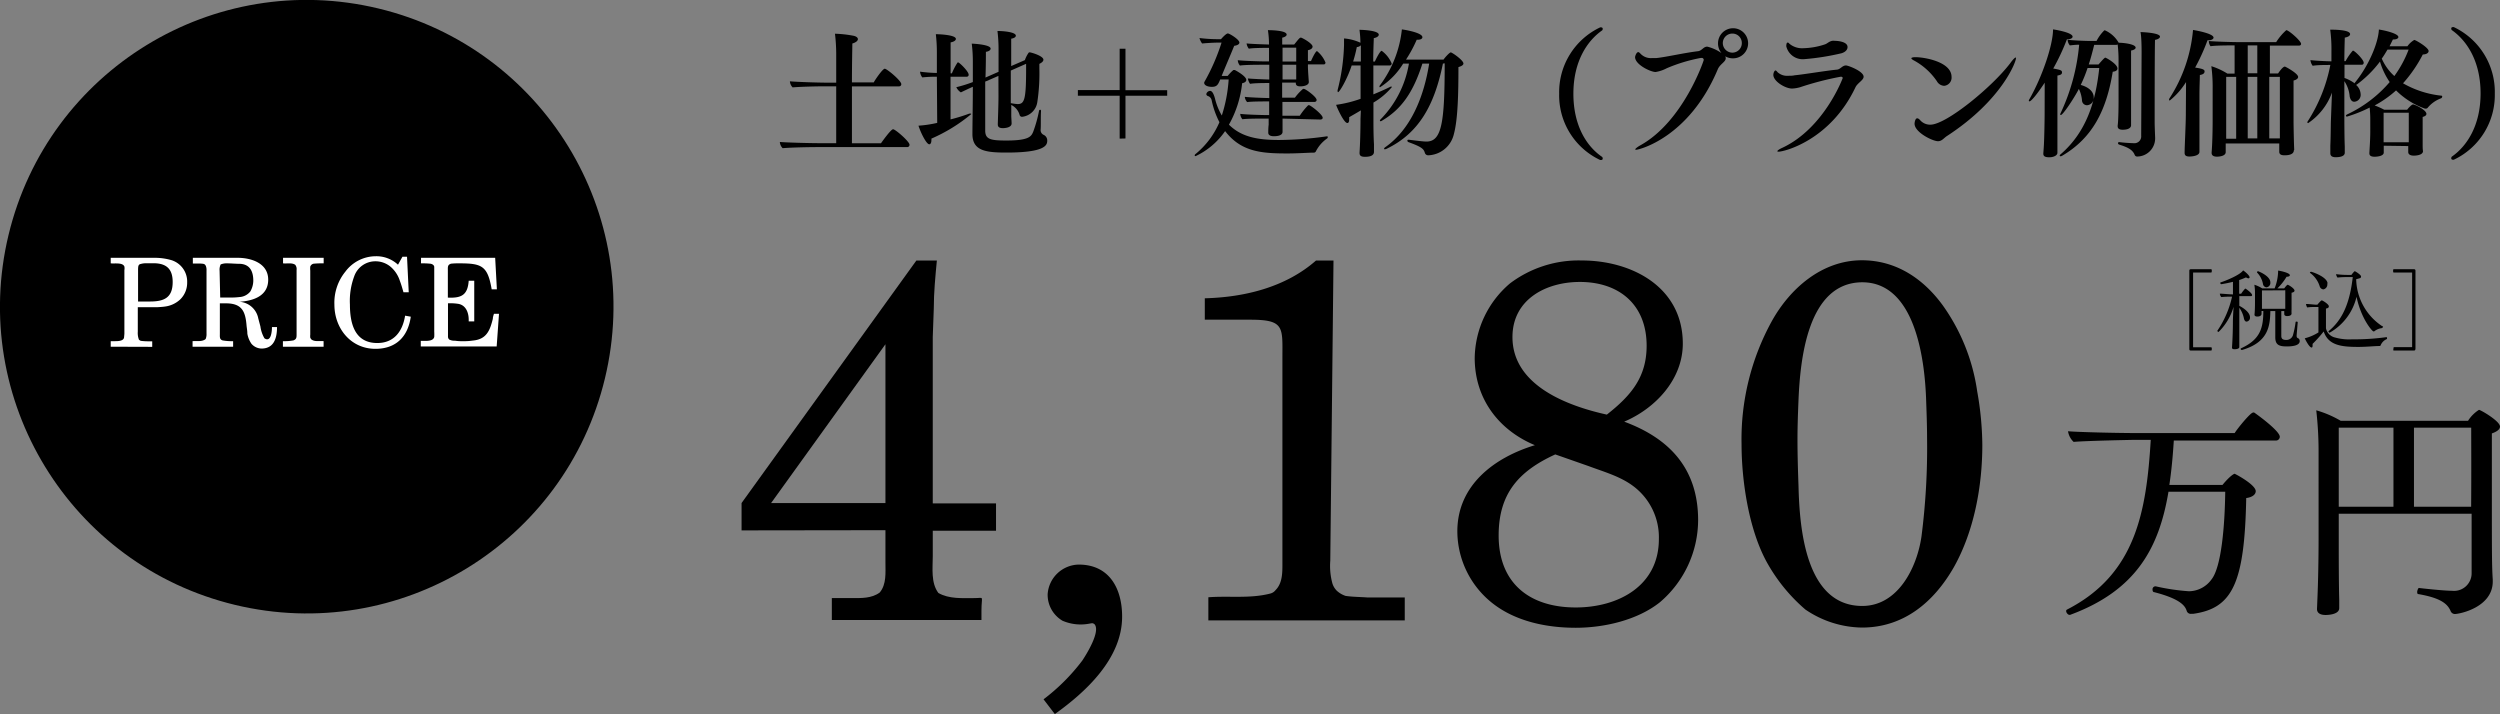 <svg xmlns="http://www.w3.org/2000/svg" viewBox="0 0 365.58 104.42"><rect x="0" y="0" width="365.58" height="104.42" fill="#808080" stroke="none"/><defs><style>.cls-1{fill:#fff;}</style></defs><title>popA_price</title><g id="Layer_2" data-name="Layer 2"><g id="PJAX_A"><path d="M320.38,51.26c-.17,0-.23-.07-.23-.24V39.61c0-.17.06-.24.23-.24h3a.53.53,0,0,1,.06.24.57.57,0,0,1-.06.24h-2.62c-.06,0-.06,0-.06.06v10.8c0,.07,0,.07.06.07h2.62a.57.57,0,0,1,.06.24.53.53,0,0,1-.06.24Z"/><path d="M329.33,43.15a.14.14,0,0,1-.16.15h-1.71v1.42c.49.25,1.56.92,1.56,1.68a.57.57,0,0,1-.49.63c-.19,0-.32-.15-.39-.44a4.05,4.05,0,0,0-.68-1.58v2.26c0,.79,0,2.22,0,2.61s0,.86,0,.86c0,.31-.58.33-.66.33-.36,0-.41-.1-.41-.27v0s.12-1.54.13-3.51c0-.85.06-1.73.1-2.42a8.51,8.51,0,0,1-2.19,3.67c-.05,0-.19-.08-.19-.16a.08.08,0,0,1,0,0,14.45,14.45,0,0,0,2.16-5,15.25,15.25,0,0,0-1.58.06.9.9,0,0,1-.21-.5c.38,0,1.29.1,1.92.11V41.21a17.39,17.39,0,0,1-1.72.35c-.08,0-.13-.11-.13-.19s0,0,0-.06c.73-.22,2.94-1.12,3.33-1.77.32.19.95.76.95,1a.15.15,0,0,1-.17.16.66.66,0,0,1-.35-.14,8.54,8.54,0,0,1-1,.39v2h.29a5.26,5.26,0,0,1,.58-.74s.05,0,.07,0S329.33,42.86,329.33,43.15Zm5.09,7.51c-1.11,0-1.7-.2-1.7-1.33l0-3.84H332c-.06,2-.17,4.53-4.12,5.68h-.07a.14.14,0,0,1-.15-.14.1.1,0,0,1,.06-.1c2.82-1.28,3.25-3,3.25-5.45h-.26c0,.16,0,.37,0,.43s-.05.38-.62.38c-.26,0-.41-.1-.41-.27v0c.07-.7.07-1.57.07-1.75,0,0,0-1,0-1.3a7.58,7.58,0,0,0-.09-1.33,4.65,4.65,0,0,1,1.14.53h1.82a7.09,7.09,0,0,0,.51-2.41v-.19c.12,0,1.72.3,1.72.68,0,.12-.16.22-.48.22h0a8.46,8.46,0,0,1-1.34,1.7h1c.08-.12.4-.53.5-.53s1,.53,1,.86c0,.14-.12.24-.43.31,0,.23,0,.5,0,.72s0,.56,0,.56c0,.29,0,.65,0,1.17a4.18,4.18,0,0,0,0,.56v0c0,.09,0,.4-.66.4-.29,0-.41-.14-.41-.3s0-.25,0-.43h-.43l0,3.63c0,.36.15.59.7.59a1,1,0,0,0,1-.68,13.49,13.49,0,0,0,.39-1.92c0-.06.06-.08.12-.08s.19,0,.19.11h0c-.16,1.9-.16,1.9-.16,1.94,0,.23.05.3.19.37a.43.43,0,0,1,.26.4C336.33,50.58,335.07,50.66,334.42,50.66ZM332,41.31a.65.65,0,0,1-.58.71.57.57,0,0,1-.49-.44,3.25,3.25,0,0,0-.88-1.73.06.06,0,0,1,0-.05.17.17,0,0,1,.16-.14C330.2,39.66,332,40.32,332,41.31Zm-1.23,1.16v2.69h3.41c0-.22,0-.5,0-.71v-2Z"/><path d="M348.11,50.54s-.06.06-.13.06c-.75,0-1.91.13-3.12.13-2.48,0-4.38-.22-5.06-2.26a18.47,18.47,0,0,1-1.63,1.82,1.68,1.68,0,0,1,0,.29c0,.15-.05.24-.14.24-.36,0-1-1.33-1-1.35a6.83,6.83,0,0,0,2-.86V44.89h-.48c-.19,0-.74,0-1.16.07a1.3,1.3,0,0,1-.18-.51c.39,0,1.28.1,1.38.1h.29c.06-.08.52-.62.62-.62h.05c.25.1,1,.58,1,.86s-.3.3-.42.33c0,.3,0,1.29,0,2v.89a1.76,1.76,0,0,0,1.35,1.35,7.66,7.66,0,0,0,2.5.26,34.08,34.08,0,0,0,5-.32h0c.06,0,.08.08.08.16s0,.11-.05.13A1.65,1.65,0,0,0,348.11,50.54Zm-7.78-9a.73.73,0,0,1-.58.78.62.62,0,0,1-.53-.43,3.82,3.82,0,0,0-1.44-2,.06.06,0,0,1,0,0,.19.19,0,0,1,.17-.15c.12,0,2.19.68,2.4,1.6A1.32,1.32,0,0,1,340.33,41.58Zm8.12,6.25a.21.21,0,0,1-.13.19,2.21,2.21,0,0,0-1.14.48.27.27,0,0,1-.11,0c-.16,0-1.79-1.81-2.47-5.06a8.18,8.18,0,0,1-3.93,5.25c-.07,0-.18-.14-.18-.2s0,0,0,0c1.9-1.56,3.09-3.81,3.56-7.93h-.86a10.94,10.94,0,0,0-1.37.07,1,1,0,0,1-.21-.5,13.27,13.27,0,0,0,1.9.11h.34c.26-.34.43-.54.5-.54s.91.53.91.76-.1.24-.34.31l-.37.1a8.44,8.44,0,0,0,3.84,6.89A.06.06,0,0,1,348.45,47.83Z"/><path d="M353,51.26h-3A.43.43,0,0,1,350,51a.45.45,0,0,1,.05-.24h2.62c.06,0,.06,0,.06-.07V39.91c0-.06,0-.06-.06-.06H350a.45.45,0,0,1-.05-.24.43.43,0,0,1,.05-.24h3c.16,0,.22.07.22.24V51C353.2,51.19,353.14,51.26,353,51.26Z"/><path d="M108.44,77.56v-4L134,38.1H137c-.22,2.31-.45,4.7-.45,7l-.15,4.18V73.61h9.25v4h-9.25v3.73c0,1.71-.3,3.88.82,5.37,1.57.9,3.51.75,5.3.75,1.49,0,1-.45,1,1.86v1.34H121.64v-3.2h2.91c1.34,0,2.91.07,4.1-.82,1-1.2.83-2.91.83-4.41v-4.7Zm4.32-4h16.72V50.34Z"/><path d="M152.6,102.26a29,29,0,0,0,5.67-5.67c.6-.9,2.69-4.25,1.79-5.3-.07-.07-.14-.07-.22-.15h-.22l-.45.08a6.7,6.7,0,0,1-3.8-.45,4.4,4.4,0,0,1-2.17-3.88,4.64,4.64,0,0,1,4.55-4.33c4.48,0,6.34,3.51,6.34,7.61,0,6.12-5.29,11-9.84,14.25Z"/><path d="M176.18,46.75V43.62C182,43.47,188,42,192.44,38.1H195L194.53,82a9.72,9.72,0,0,0,.3,3.28,2.57,2.57,0,0,0,.67,1.12,3.55,3.55,0,0,0,1.27.74c1,.15,2.16.15,3.21.23h5.44v3.35H176.7V87.34c3-.23,6.05.22,9-.53a1.42,1.42,0,0,0,.83-.52c1-1,1-2.53,1-3.8V52.42c0-4.55.37-5.67-4.7-5.67Z"/><path d="M248.32,76.07a15.84,15.84,0,0,1-5.59,12c-3.28,2.61-8.13,3.73-12.31,3.73s-8.73-.89-12.16-3.58a13.45,13.45,0,0,1-5.15-10.52c0-6.79,5.45-10.81,11.34-12.6-5.37-2.24-8.8-6.87-8.8-12.76a14.57,14.57,0,0,1,5.15-10.89,16.67,16.67,0,0,1,10.51-3.36c7.31,0,14.77,3.88,14.77,12.16,0,5.22-4,9.47-8.57,11.41C244.22,64.14,248.32,68.61,248.32,76.07Zm-20.89-9.62c-5.37,2.46-8.28,5.74-8.28,11.86,0,7,4.55,10.52,11.27,10.52,6.19,0,12.16-3.13,12.16-10a9.34,9.34,0,0,0-3.66-7.68c-1.94-1.49-4.4-2.16-6.64-3Zm13.36-15.89c0-6-4-9.33-9.77-9.33-4.93,0-9.85,2.54-9.85,8.06,0,7.09,8.06,10.07,13.8,11.34C238.48,57.87,240.79,55.18,240.79,50.56Z"/><path d="M264,89.13A25.21,25.21,0,0,1,258.25,82c-2.54-4.77-3.58-11.71-3.58-17.08a35.85,35.85,0,0,1,4.4-17.91c2.68-4.85,7.38-8.95,13.2-8.95,5,0,9,2.69,11.86,6.64a28.61,28.61,0,0,1,5,12.53,46.24,46.24,0,0,1,.75,7.84c0,6-1.19,12.6-4.18,17.9-2.91,5.07-7.31,8.8-13.43,8.8A15,15,0,0,1,264,89.13Zm-1-30.66c-.08,1.94-.15,3.88-.15,5.82,0,2.23.07,4.55.15,6.78.15,6.12,1,17.54,9.32,17.54,5.23,0,8-5.6,8.66-10.15a101.44,101.44,0,0,0,.82-14.32c0-2-.08-4-.15-6-.23-5.75-1.64-16.86-9.33-16.86C264.29,41.31,263.25,52.65,263,58.47Z"/><path d="M333.38,63.87a.56.56,0,0,1-.61.55H317.88c-.14,2.27-.34,4.41-.65,6.49H325c1.12-1.36,1.7-1.63,1.77-1.63s3.09,1.59,3.09,2.55c0,.44-.44.88-1.39,1-.24,12.44-2,16.12-7.75,16.93-.11,0-.21,0-.28,0a.62.62,0,0,1-.68-.45c-.23-.71-.91-1.73-4.76-2.72-.17,0-.23-.2-.23-.37a.43.43,0,0,1,.4-.48h.07a31.2,31.2,0,0,0,4.86.72,4.12,4.12,0,0,0,3.3-1.74c1.43-1.8,1.94-7.78,2-12.81H317.1c-1.36,8.12-4.66,14.41-14.38,18,0,0-.07,0-.1,0-.24,0-.48-.34-.48-.54a.23.23,0,0,1,.14-.24c10.06-5.16,11.59-14.34,12.23-24.81h-2.44s-7,.13-8.84.3a2.72,2.72,0,0,1-.82-1.56c1.4.13,7.17.27,10.37.27h14c.41-.68,2.31-3,2.69-3a.23.23,0,0,1,.17,0C330.6,61,333.38,63.09,333.38,63.87Z"/><path d="M365.58,62.38c0,.4-.44.74-1.19,1,0,1.76,0,5.64,0,9.38,0,8,0,10,.13,12v.27c0,3.77-4.82,4.76-5.57,4.76a.69.69,0,0,1-.61-.48c-.45-1-1.4-1.87-4.73-2.44-.1,0-.14-.14-.14-.31s.14-.61.28-.58,3.57.41,4.82.41a2.57,2.57,0,0,0,2.86-2.58V75.12H342v4.42c0,6.33.07,8,.07,8.23s0,.75,0,1.16c0,1-1.87,1-2,1-.88,0-1.25-.37-1.25-.85v-.07l.06-1.49c.11-2.55.17-5.92.17-8.71V66a52.59,52.59,0,0,0-.34-6,15.36,15.36,0,0,1,3.57,1.53h18.63a5.12,5.12,0,0,1,1.6-1.6C362.86,60,365.58,61.59,365.58,62.38ZM350,62.54h-8V74.1h8Zm11.36,0H353V74.1h8.36C361.4,69.41,361.37,64.55,361.37,62.54Z"/><path d="M119.65,21.51c-1.46,0-4.12.06-5.2.16a1.38,1.38,0,0,1-.41-.91c.84.08,4.23.18,6.12.18h2.12V12.62h-1.51c-1.38,0-3.8.06-4.86.16a1.37,1.37,0,0,1-.4-.89v0c.83.08,3.88.2,5.77.2h1V7.72a25.78,25.78,0,0,0-.18-2.79,17.12,17.12,0,0,1,2.76.31c.39.1.59.28.59.49s-.26.48-.81.63c0,.61-.06,3-.06,5.69h3.19c.18-.36,1.3-2,1.61-2s2.42,1.75,2.42,2.26a.32.32,0,0,1-.33.32h-6.89v8.32h4.25c.08-.12,1.44-2.05,1.77-2.05S133,20.7,133,21.16a.33.33,0,0,1-.35.35Z"/><path d="M137,11.22a17.91,17.91,0,0,0-2.13.1,1.61,1.61,0,0,1-.33-.84,21.31,21.31,0,0,0,2.46.19v-3A23.35,23.35,0,0,0,136.85,5c.51,0,2.93.1,2.93.69,0,.21-.25.41-.77.51,0,.47,0,2.36,0,4.52h.19A9.46,9.46,0,0,1,140,9.18a.11.11,0,0,1,.1-.06c.19,0,1.55,1.32,1.55,1.81a.28.28,0,0,1-.3.29H139v6.24a26,26,0,0,0,2.75-.85l.16,0c.06,0,.11,0,.11.08a24.06,24.06,0,0,1-5.82,3.58,1,1,0,0,1,0,.24c0,.39-.14.59-.31.59-.42,0-1.26-1.71-1.58-2.72a17.78,17.78,0,0,0,2.74-.41Zm9-.12-1.77.77-.16.06c0,2.09,0,4.43,0,5.9v1.26c0,1.28.77,1.46,3.09,1.46,3.36,0,3.66-.61,3.95-1.34a19.66,19.66,0,0,0,.83-3,.17.17,0,0,1,.17-.16c.06,0,.12.06.12.18v0c-.06.92,0,2.16-.06,2.77a.76.76,0,0,0,.42.71.9.9,0,0,1,.55.87c0,.66-.34,1.73-5.94,1.73-2.93,0-5-.2-5-2.7v-.1c0-1.31.06-4.34.06-6.82-.65.29-1.28.59-1.75.82a1.83,1.83,0,0,1-.67-.76,19.06,19.06,0,0,0,2.42-.75V9a20.46,20.46,0,0,0-.16-2.62s2.76.1,2.76.73c0,.2-.22.4-.69.47,0,.55,0,2-.06,3.76l1.91-.84V7.17a21.83,21.83,0,0,0-.16-2.64c.77,0,2.69.14,2.69.69,0,.18-.21.36-.68.44,0,.51,0,2.26,0,4l2-.87a4.39,4.39,0,0,1,.55-1.08.23.23,0,0,1,.16-.06h0c.47.08,2,.57,2,1.08,0,.22-.2.42-.59.61V10a28.38,28.38,0,0,1-.3,4.92,2.52,2.52,0,0,1-2.22,2.16.36.36,0,0,1-.37-.27,2.31,2.31,0,0,0-1.22-1.46c0,.59,0,1.18,0,1.6,0,.19.05.88.05,1.1,0,.69-1.23.69-1.29.69-.55,0-.73-.22-.73-.53v-.08c0-.06.1-2.86.1-4Zm1.81-.78v4.76a7.06,7.06,0,0,0,1,.14c1,0,1.24-.67,1.24-5.14V9.33Z"/><path d="M163.73,20.27V14h-6.11v-.83h6.11V7.13h.85v6.06h6.1V14h-6.1v6.25Z"/><path d="M194.06,19.94c.06,0,.1,0,.1.13a.24.24,0,0,1-.1.18,5.14,5.14,0,0,0-1.63,1.87.33.33,0,0,1-.3.2c-.78,0-2.3.12-3.89.12-3.74,0-6.75-.22-9.09-3.27a10.86,10.86,0,0,1-4.31,3.66c-.1,0-.14-.06-.14-.12a.28.28,0,0,1,.12-.18,12.22,12.22,0,0,0,3.5-4.66,12.63,12.63,0,0,1-1.14-3.22.82.82,0,0,0-.55-.61.32.32,0,0,1-.23-.28.6.6,0,0,1,.55-.47c.21,0,.47.19.72,1.12a8.85,8.85,0,0,0,1,2.48,21.71,21.71,0,0,0,1-5.27h-1.24l-.06.15c-.25.59-.43.93-1.14.93s-1.14-.26-1.14-.59a.32.32,0,0,1,.06-.18,29.79,29.79,0,0,0,2.48-5.7h-.47c-.79,0-2,.09-2.37.13a2.3,2.3,0,0,1-.39-.8,21.63,21.63,0,0,0,2.89.17h.26c.25-.29.77-.84,1-.84s1.69.88,1.69,1.34c0,.23-.29.41-.76.47-.46,1.14-1.18,2.81-1.7,4.07l-.13.33h.88a6.09,6.09,0,0,1,.83-.86s.06,0,.1,0a.21.21,0,0,1,.11,0c.14.06,1.68.9,1.68,1.45,0,.2-.18.4-.61.48a15.68,15.68,0,0,1-1.93,6.06c1.87,1.86,4.33,2.24,7.34,2.24a51.54,51.54,0,0,0,6.94-.53Zm-6.51-2.6,0,.87,0,1.06c0,.12,0,.65-1.28.65-.55,0-.81-.2-.81-.51v-.06c0-.12,0-.69.06-1.1,0-.22,0-.54,0-.91H185c-.69,0-2.69,0-3.32.1a1.39,1.39,0,0,1-.32-.79c.67.1,3.11.18,4.07.18h.16v-2c-.73,0-2.58,0-3.21.1a1.3,1.3,0,0,1-.35-.77c.59.08,2.46.16,3.58.18v-2.2c-.63,0-2.16,0-2.81.12a1.79,1.79,0,0,1-.32-.79c.55.06,2.32.14,3.13.16V9.47h-1c-.57,0-2.62,0-3.29.12A1.34,1.34,0,0,1,181,8.8c.69.1,3.34.18,4,.18h.57V7c-.63,0-2.3,0-2.95.12a1.56,1.56,0,0,1-.33-.77c.66.08,2.61.14,3.28.16a14.19,14.19,0,0,0-.16-2.1c.2,0,2.74,0,2.74.65,0,.17-.2.35-.65.45,0,.2,0,.55,0,1h1.75c.31-.37.77-1,.92-1a.28.28,0,0,1,.12,0c.47.19,1.65.9,1.65,1.3,0,.25-.25.45-.68.53,0,.37,0,1.06,0,1.59h.45c.31-.71.71-1.46.88-1.46a4.24,4.24,0,0,1,1.24,1.68.26.26,0,0,1-.29.27h-2.28v.24c0,.65.13,2.28.13,2.28v.06c0,.43-.64.63-1.25.63-.44,0-.65-.16-.65-.45v-.1h-2v2.2h1.87A7.66,7.66,0,0,1,190.54,13a.29.29,0,0,1,.14,0c.23,0,1.85,1.16,1.85,1.62,0,.19-.16.29-.36.29h-4.64v.89c0,.29,0,.69,0,1.12h2.54a9.62,9.62,0,0,1,1.24-1.54s.07,0,.11,0c.22,0,2,1.37,2,1.84,0,.16-.14.26-.35.26Zm2-10.37h-2V9h2Zm0,4.43c0-.35,0-1,0-1.42V9.47h-2v2.15h2Z"/><path d="M199,16.14c-.57.35-1.18.69-1.71,1a2.81,2.81,0,0,1,0,.36c0,.31-.1.49-.26.49-.53,0-1.55-2.34-1.65-2.66a17.78,17.78,0,0,0,3.58-.88V9.57h-1.3c-.63,1.95-1.77,3.91-2,3.91,0,0-.06-.05-.06-.13a.69.69,0,0,1,0-.18,29.53,29.53,0,0,0,.94-6.55c0-.3,0-.69,0-1a7.08,7.08,0,0,1,2.4.63,16,16,0,0,0-.14-1.89c.59,0,2.82.12,2.82.71,0,.21-.24.41-.73.51,0,.41-.08,1.75-.08,3.42h.24c.19-.43.76-1.57,1-1.57a4.37,4.37,0,0,1,1.46,1.86.28.28,0,0,1-.32.28h-2.36V13.8c.85-.35,1.73-.73,2.42-1.08a.45.45,0,0,1,.2-.06.07.07,0,0,1,.08.08A10.16,10.16,0,0,1,200.84,15v2.4c0,1,0,2.3.08,3.72,0,.23,0,.82,0,1.08,0,.63-.73.73-1.34.73s-.77-.22-.77-.55V22.3c.08-1.2.14-3.21.14-4.9ZM199,8c0-.49,0-1,0-1.38a.86.86,0,0,1-.59.26A19.39,19.39,0,0,1,197.87,9H199Zm12,1.3c-1.22,6-3.46,10.17-8.26,12.47a.73.73,0,0,1-.22.06c-.08,0-.12,0-.12-.08s.06-.14.16-.22c3.72-2.6,5.65-7.3,6.43-12.23H208c-1.36,4.26-3.09,6.68-5.9,8.34a.43.43,0,0,1-.22.09.1.1,0,0,1-.1-.09.41.41,0,0,1,.14-.22,15.16,15.16,0,0,0,4.11-8.12h-.84a10.71,10.71,0,0,1-3.39,3.46.09.09,0,0,1-.08-.1.34.34,0,0,1,.1-.22A16.53,16.53,0,0,0,205,4.3c.51.06,3,.49,3,1.14,0,.2-.22.37-.67.37h-.16a19.32,19.32,0,0,1-1.57,2.91h5.49c.18-.29.88-1.06,1.06-1.06S214,8.8,214,9.29c0,.2-.24.38-.73.52,0,3.83-.08,7.65-.67,9.81a4,4,0,0,1-3.72,3.09.51.51,0,0,1-.53-.39c-.17-.57-.51-.85-2.34-1.52a.26.26,0,0,1-.21-.23c0-.08.06-.14.19-.14h0c1.46.18,2.19.27,2.6.27,2.24,0,2.67-2.75,2.67-11.44Z"/><path d="M228,13.68A10.48,10.48,0,0,1,234,4h.1c.19,0,.27.08.27.22a.37.37,0,0,1-.08.22c-2.16,1.51-4.21,4.5-4.21,9.26s2,7.75,4.21,9.25a.4.4,0,0,1,.08.23c0,.14-.08.22-.27.22H234A10.45,10.45,0,0,1,228,13.68Z"/><path d="M252.36,8.53c0,.51-.84.84-1.16,1.59-4.19,10-11.52,11.78-11.94,11.78-.08,0-.13,0-.13-.07s.27-.32.76-.59c6.26-3.49,9.25-12.36,9.25-12.46a.29.29,0,0,0-.32-.31h-.09a23.72,23.72,0,0,0-5,1.51,5.22,5.22,0,0,1-1.63.55c-.73,0-3-1.08-3-2.18,0-.12.19-.73.47-.73.1,0,.2.1.35.26a2.08,2.08,0,0,0,1.68.61c.19,0,.39,0,.62,0,1.5-.16,4-.75,6.06-1,.61-.06.79-.67,1.38-.67a6.26,6.26,0,0,1,2.07.94,2.22,2.22,0,0,1-.5-1.43,2.2,2.2,0,1,1,2.19,2.2,2.23,2.23,0,0,1-1.14-.3A.61.61,0,0,1,252.36,8.53Zm2.35-2.24a1.37,1.37,0,0,0-1.38-1.38,1.39,1.39,0,0,0-1.4,1.38,1.41,1.41,0,0,0,1.4,1.41A1.39,1.39,0,0,0,254.71,6.29Z"/><path d="M260.09,22.18c-.12,0-.18,0-.18-.08s.24-.27.73-.49c6.12-2.87,8.83-10.19,8.83-10.21s-.06-.18-.23-.18h-.08a44.38,44.38,0,0,0-5.94,1.54,5.09,5.09,0,0,1-1.16.19c-1,0-2.74-1.06-2.74-2,0-.34.2-.65.3-.65s.19.1.33.27a2.06,2.06,0,0,0,1.55.51c.32,0,.65,0,.93-.07,1.47-.14,4.39-.65,6.22-.83.49-.06.76-.61,1.29-.61.32,0,2.58.85,2.58,1.65,0,.51-.9.91-1.2,1.56C267.66,20.49,260.93,22.18,260.09,22.18Zm3.76-13.53a2.47,2.47,0,0,1-2.64-1.89s0-.53.18-.53.17.06.31.19a2.89,2.89,0,0,0,2,.63,10.69,10.69,0,0,0,3.13-.55c.39-.12.57-.41,1.08-.53a1.73,1.73,0,0,1,.37,0c.4,0,1.89.1,1.89.91,0,.31-.2.68-.85.9A36,36,0,0,1,263.85,8.65Z"/><path d="M283.23,11.87a9.58,9.58,0,0,0-3.3-3c-.28-.14-.43-.27-.43-.35s.21-.16.59-.16c1.31,0,5.29.67,5.29,2.89a1.2,1.2,0,0,1-1.08,1.3A1.29,1.29,0,0,1,283.23,11.87Zm.16,8.78c-.77,0-3.42-1.3-3.42-2.56,0-.14.08-.79.39-.79.12,0,.28.1.47.32a1.92,1.92,0,0,0,1.46.61c2.32,0,9.07-5.55,11.68-9,.38-.53.67-.81.77-.81s.06,0,.06.1c0,.55-2.1,6.14-10,11.31C284.26,20.15,284,20.65,283.39,20.65Z"/><path d="M299,12.5v-.41c-1.2,1.83-2,2.73-2.22,2.73a.09.09,0,0,1-.1-.1.32.32,0,0,1,.06-.17c1.91-3.33,3.48-8,3.48-10.25.1,0,2.86.43,2.86,1.06,0,.2-.26.39-.83.39a32.2,32.2,0,0,1-2,4.27c1.12.2,1.28.28,1.28.57s-.23.38-.67.46c0,.59,0,2.53,0,3.95v1.71c0,3.33,0,3.92,0,4.64,0,.24,0,.67,0,1s-.47.65-1.2.65-.86-.24-.86-.53v-.06s.06-.75.08-1.16c.07-1.26.11-3.92.11-4.59Zm10.8-3.58a19.69,19.69,0,0,0-.13-2.42.4.4,0,0,1-.22.06h-3.21c-.25,1-.51,2-.8,2.87h1.43c.71-.82.91-1,1-1s1.77.92,1.77,1.59c0,.22-.18.42-.69.47-.93,5.71-3,9.72-7.42,12.3a.45.45,0,0,1-.19.06c-.08,0-.14,0-.14-.1a.24.24,0,0,1,.12-.18c3.77-3.26,5.13-7.67,5.66-12.63h-1.71a20.33,20.33,0,0,1-1,2.48c.66.18,1.9.69,1.9,1.85a1.05,1.05,0,0,1-1,1.12.74.74,0,0,1-.71-.63A4.83,4.83,0,0,0,304,13c-.71,1.38-2.34,3.82-2.64,3.82a.09.09,0,0,1-.09-.1.46.46,0,0,1,.06-.18,29.68,29.68,0,0,0,2.71-10c-.51,0-1,.06-1.36.1a1.4,1.4,0,0,1-.33-.83c.67.1,2.54.18,3.52.18h.71a6.08,6.08,0,0,1,1.14-1.55s.06,0,.1,0a4.34,4.34,0,0,1,2,1.81c.67,0,2.48.19,2.48.72,0,.16-.21.34-.67.42,0,.8,0,3.34,0,5.23v2.26c0,.91,0,1.79,0,2.54,0,.18,0,.67,0,.9,0,.08,0,.65-1.24.65-.53,0-.72-.21-.72-.51v-.1c.13-.86.13-3.5.13-3.64Zm3.37-1.28c0-.25,0-2.24-.16-2.95.08,0,2.85.08,2.85.67,0,.18-.25.39-.73.47-.05,2.19-.05,9.8-.05,12,0,.61.05,1.75.07,2.3v.16a2.65,2.65,0,0,1-2.63,2.6.38.38,0,0,1-.36-.24c-.31-.79-1.1-1.14-2.28-1.51a.23.23,0,0,1-.16-.2.16.16,0,0,1,.18-.16h0c.59.08,1.4.14,2.11.16a1,1,0,0,0,1.1-1.1Z"/><path d="M319.67,12a10.9,10.9,0,0,1-2.38,2.7c-.06,0-.1-.06-.1-.14a.38.38,0,0,1,.06-.18,21.92,21.92,0,0,0,3.44-10c.5.08,3,.53,3,1.12,0,.2-.27.39-.74.39h-.14A29,29,0,0,1,321,9.88c1,.16,1.38.26,1.38.56s-.24.45-.69.53c0,.51-.06,1.73-.06,2.91,0,1.43,0,2.79,0,2.79,0,.51,0,3.09,0,4.53,0,.19,0,.8,0,1,0,.65-1.28.69-1.46.69-.49,0-.71-.16-.71-.53V22.3c0-.81.18-4.21.18-5.63Zm15.76,10c0,.2-.1.71-1.36.71-.53,0-.77-.16-.77-.53v0c0-.31,0-.67,0-1l0-.2h-7.83v.26c0,.35,0,.69,0,1v0c0,.67-1.22.67-1.28.67-.47,0-.78-.16-.78-.55v-.06c.15-1.77.15-4.54.15-4.64V13a23.27,23.27,0,0,0-.19-3.32,10,10,0,0,1,2.34,1.08h1.06V6.64c-.94,0-2.75,0-3.52.12A1.33,1.33,0,0,1,323,6c.8.08,3.32.16,4.42.16h5.43a8.21,8.21,0,0,1,1.48-1.75c.35,0,2.16,1.57,2.16,2,0,.14-.08.26-.33.26h-4.23v4.07h1.2c.68-1,.92-1,1-1s1.93,1,1.93,1.51c0,.2-.18.4-.67.53,0,.48,0,1.64,0,2.8,0,1.57,0,3.14,0,3.14,0,.67.06,3.66.1,4.17ZM327,11.24h-1.46v6.67c0,.57,0,1.61,0,2.38H327Zm3.09-4.6h-1.4v4.07h1.4Zm0,4.6h-1.4v9h1.4Zm3.3,0h-1.55v9h1.55Z"/><path d="M348.58,21.31v1c0,.53-1,.61-1.34.61-.51,0-.76-.16-.76-.49v-.06c0-.16.13-1.91.13-3.13V17.52a16.6,16.6,0,0,0-.09-1.79,20.32,20.32,0,0,1-3.31,1.32c-.1,0-.16-.06-.16-.12s.06-.14.18-.2A18.52,18.52,0,0,0,349.45,12a10.47,10.47,0,0,1-1.42-3,16.3,16.3,0,0,1-3.44,3.4s-.06,0-.08,0a1.9,1.9,0,0,1,.69,1.36,1,1,0,0,1-.93,1.12c-.35,0-.57-.29-.67-.77a4.71,4.71,0,0,0-.78-2.24v4.94c0,.63,0,3.19.06,4.6,0,.24,0,.65,0,.93v0c0,.25-.18.65-1.34.65-.57,0-.77-.24-.77-.57v-.08c0-.14,0-.65,0-1.05.06-1.2.06-2.93.08-3.58l.16-4.17A9.13,9.13,0,0,1,337.53,18a.12.12,0,0,1-.12-.12.33.33,0,0,1,.08-.18,23.33,23.33,0,0,0,3.28-8.2c-.73,0-1.93,0-2.58.12a1.61,1.61,0,0,1-.33-.83c.61.08,2.05.16,3.07.18V7.52a21.14,21.14,0,0,0-.18-3.18h.16c.37,0,2.75,0,2.75.65,0,.21-.23.41-.78.51,0,.39-.06,1.77-.06,3.44H343a8,8,0,0,1,1-1.47.11.11,0,0,1,.1-.06c.21,0,1.55,1.29,1.55,1.77a.28.28,0,0,1-.28.29h-2.53V11.4a5.78,5.78,0,0,1,1.49.79s0,0,0-.06c2.09-2.54,3.46-5.9,3.54-7.81.75.1,2.85.57,2.85,1.1,0,.18-.25.35-.68.35h-.12c-.16.32-.32.65-.49,1h2.61a3.19,3.19,0,0,1,1-.93c.21,0,2.1,1.12,2.1,1.62,0,.27-.29.49-.85.51a19.94,19.94,0,0,1-2.89,4.21,14.16,14.16,0,0,0,5.61,1.81c.08,0,.12.06.12.15a.29.29,0,0,1-.18.24,4.57,4.57,0,0,0-1.93,1.36.31.31,0,0,1-.27.14.44.44,0,0,1-.16,0,11.41,11.41,0,0,1-4.21-2.66,15.49,15.49,0,0,1-3.13,2.2,10.64,10.64,0,0,1,1.4.63H352c.16-.23.67-.78.87-.78s1.95.78,1.95,1.39c0,.18-.16.34-.55.44,0,.35,0,1.06,0,1.55v.59c0,.51,0,1.4,0,1.79s0,.83.05,1.06v0c0,.61-1.06.67-1.33.67-.55,0-.83-.2-.83-.53v0c0-.18,0-.57,0-.87Zm.55-14.06c-.27.45-.53.9-.84,1.32a7.45,7.45,0,0,0,1.84,2.55,16.44,16.44,0,0,0,2.09-3.87Zm3.11,9.24h-3.68V20.8h3.68Z"/><path d="M362.74,13.66c0-4.76-2.05-7.75-4.21-9.26a.37.37,0,0,1-.08-.22c0-.14.08-.22.27-.22h.1a10.48,10.48,0,0,1,6,9.72,10.45,10.45,0,0,1-6,9.68h-.1c-.19,0-.27-.08-.27-.22a.4.4,0,0,1,.08-.23C360.69,21.41,362.74,18.42,362.74,13.66Z"/><circle cx="44.85" cy="44.85" r="44.85" transform="translate(-9.25 77.95) rotate(-76.46)"/><path class="cls-1" d="M16.19,50.7v-.81h.58c.45,0,1.28,0,1.37-.53l.05-.54V39.5a1.49,1.49,0,0,0,0-.52c-.25-.63-1.42-.4-2-.47V37.7h6.56a8.8,8.8,0,0,1,2.17.3,3.28,3.28,0,0,1,2.45,3.3,3.41,3.41,0,0,1-1,2.47,4,4,0,0,1-2.27,1.06c-.34.05-.7.07-1.06.09l-.89,0c-.66,0-1.31,0-2,0v3.58a2.72,2.72,0,0,0,.16,1.15c.06.1.18.13.27.19a8.13,8.13,0,0,0,1.1.07h.58v.81Zm4-6.61c.58,0,1.15,0,1.73,0,2.07,0,3.33-.54,3.33-2.85,0-1.76-.77-2.66-2.55-2.74-.4,0-.82,0-1.21,0a2.8,2.8,0,0,0-.87.09.86.86,0,0,0-.21.07c-.22.14-.2.43-.22.67Z"/><path class="cls-1" d="M28.2,37.7h6.55c2,0,4.47.79,4.47,3.2S37,44,35,44.13a3,3,0,0,1,2.77,2.44l.31,1.17a4.68,4.68,0,0,0,.59,1.73c1,.67,1.1-1.13,1.1-1.64h.74c0,1.53-.4,3.14-2.27,3.14a2,2,0,0,1-1.47-.7,3.68,3.68,0,0,1-.6-1.48c0-.47-.09-.85-.12-1.24-.17-2-.67-3.15-2.9-3.19h-1v4.48c0,.4-.06.81.41.94a7.83,7.83,0,0,0,1.53.11v.81H28.16v-.81c.6-.06,1.33.11,1.86-.27a.45.45,0,0,0,.12-.26,1.69,1.69,0,0,0,.06-.55V39.57a1.66,1.66,0,0,0-.08-.63c-.16-.41-.41-.36-.79-.4l-1.13,0Zm4,5.81c.5,0,1,0,1.53,0A9.94,9.94,0,0,0,35,43.44a2.2,2.2,0,0,0,1.6-.81,3.22,3.22,0,0,0,.44-1.58c0-1.3-.45-2.38-1.91-2.47-.65,0-1.3-.07-2-.07a2.2,2.2,0,0,0-.86.16,1.76,1.76,0,0,0-.16.9Z"/><path class="cls-1" d="M41.37,50.7v-.81a7.55,7.55,0,0,0,1.53-.11c.47-.18.47-.45.47-.9v-9.4a1,1,0,0,0-.2-.76c-.5-.34-1.2-.14-1.78-.21V37.7h5.94v.81a14.34,14.34,0,0,0-1.46.05.65.65,0,0,0-.5.42,2.88,2.88,0,0,0,0,.59v9.36a2.2,2.2,0,0,0,0,.45,1,1,0,0,0,.18.27c.49.36,1.19.17,1.77.24v.81Z"/><path class="cls-1" d="M58.85,37.54h.67l.25,5.2-.77,0c-.16-.55-.31-1.11-.52-1.65a4.54,4.54,0,0,0-1.35-2.07,3.44,3.44,0,0,0-2.26-.81A3.27,3.27,0,0,0,51.8,40.4a10.29,10.29,0,0,0-.63,4.12c0,2.72.66,5.64,4,5.64,2.49,0,3.71-1.75,4.07-4l.83.15c-.41,2.92-2.16,4.7-5.17,4.7-3.61,0-6-3-6-6.47a7.19,7.19,0,0,1,1.59-4.8,5.57,5.57,0,0,1,4.45-2.27,4.62,4.62,0,0,1,3.26,1.24Z"/><path class="cls-1" d="M61.57,37.7H72.41l.25,4.61H71.9c-.59-3.44-1.44-3.8-4.71-3.8a10.53,10.53,0,0,0-1.26.05l-.18.09c-.31.16-.26.58-.26.87v4c2,.09,2.9-.38,3.05-2.47h.81V47h-.81l0-.24c0-1-.38-2.1-1.48-2.32a7.43,7.43,0,0,0-1.42-.09h-.13V49.2a.58.58,0,0,0,.18.45,1.59,1.59,0,0,0,.83.17,6.29,6.29,0,0,0,1.15.07,8.23,8.23,0,0,0,1.48-.09c2-.18,2.5-1.48,2.92-3.19,0-.22.07-.43.16-.72l.74,0-.34,4.77H61.53v-.81h.54c.49,0,1.3,0,1.43-.58a6.61,6.61,0,0,0,0-.77V39.82c0-.25,0-.52,0-.77s-.25-.45-.59-.49a12.18,12.18,0,0,0-1.35-.05Z"/></g></g></svg>